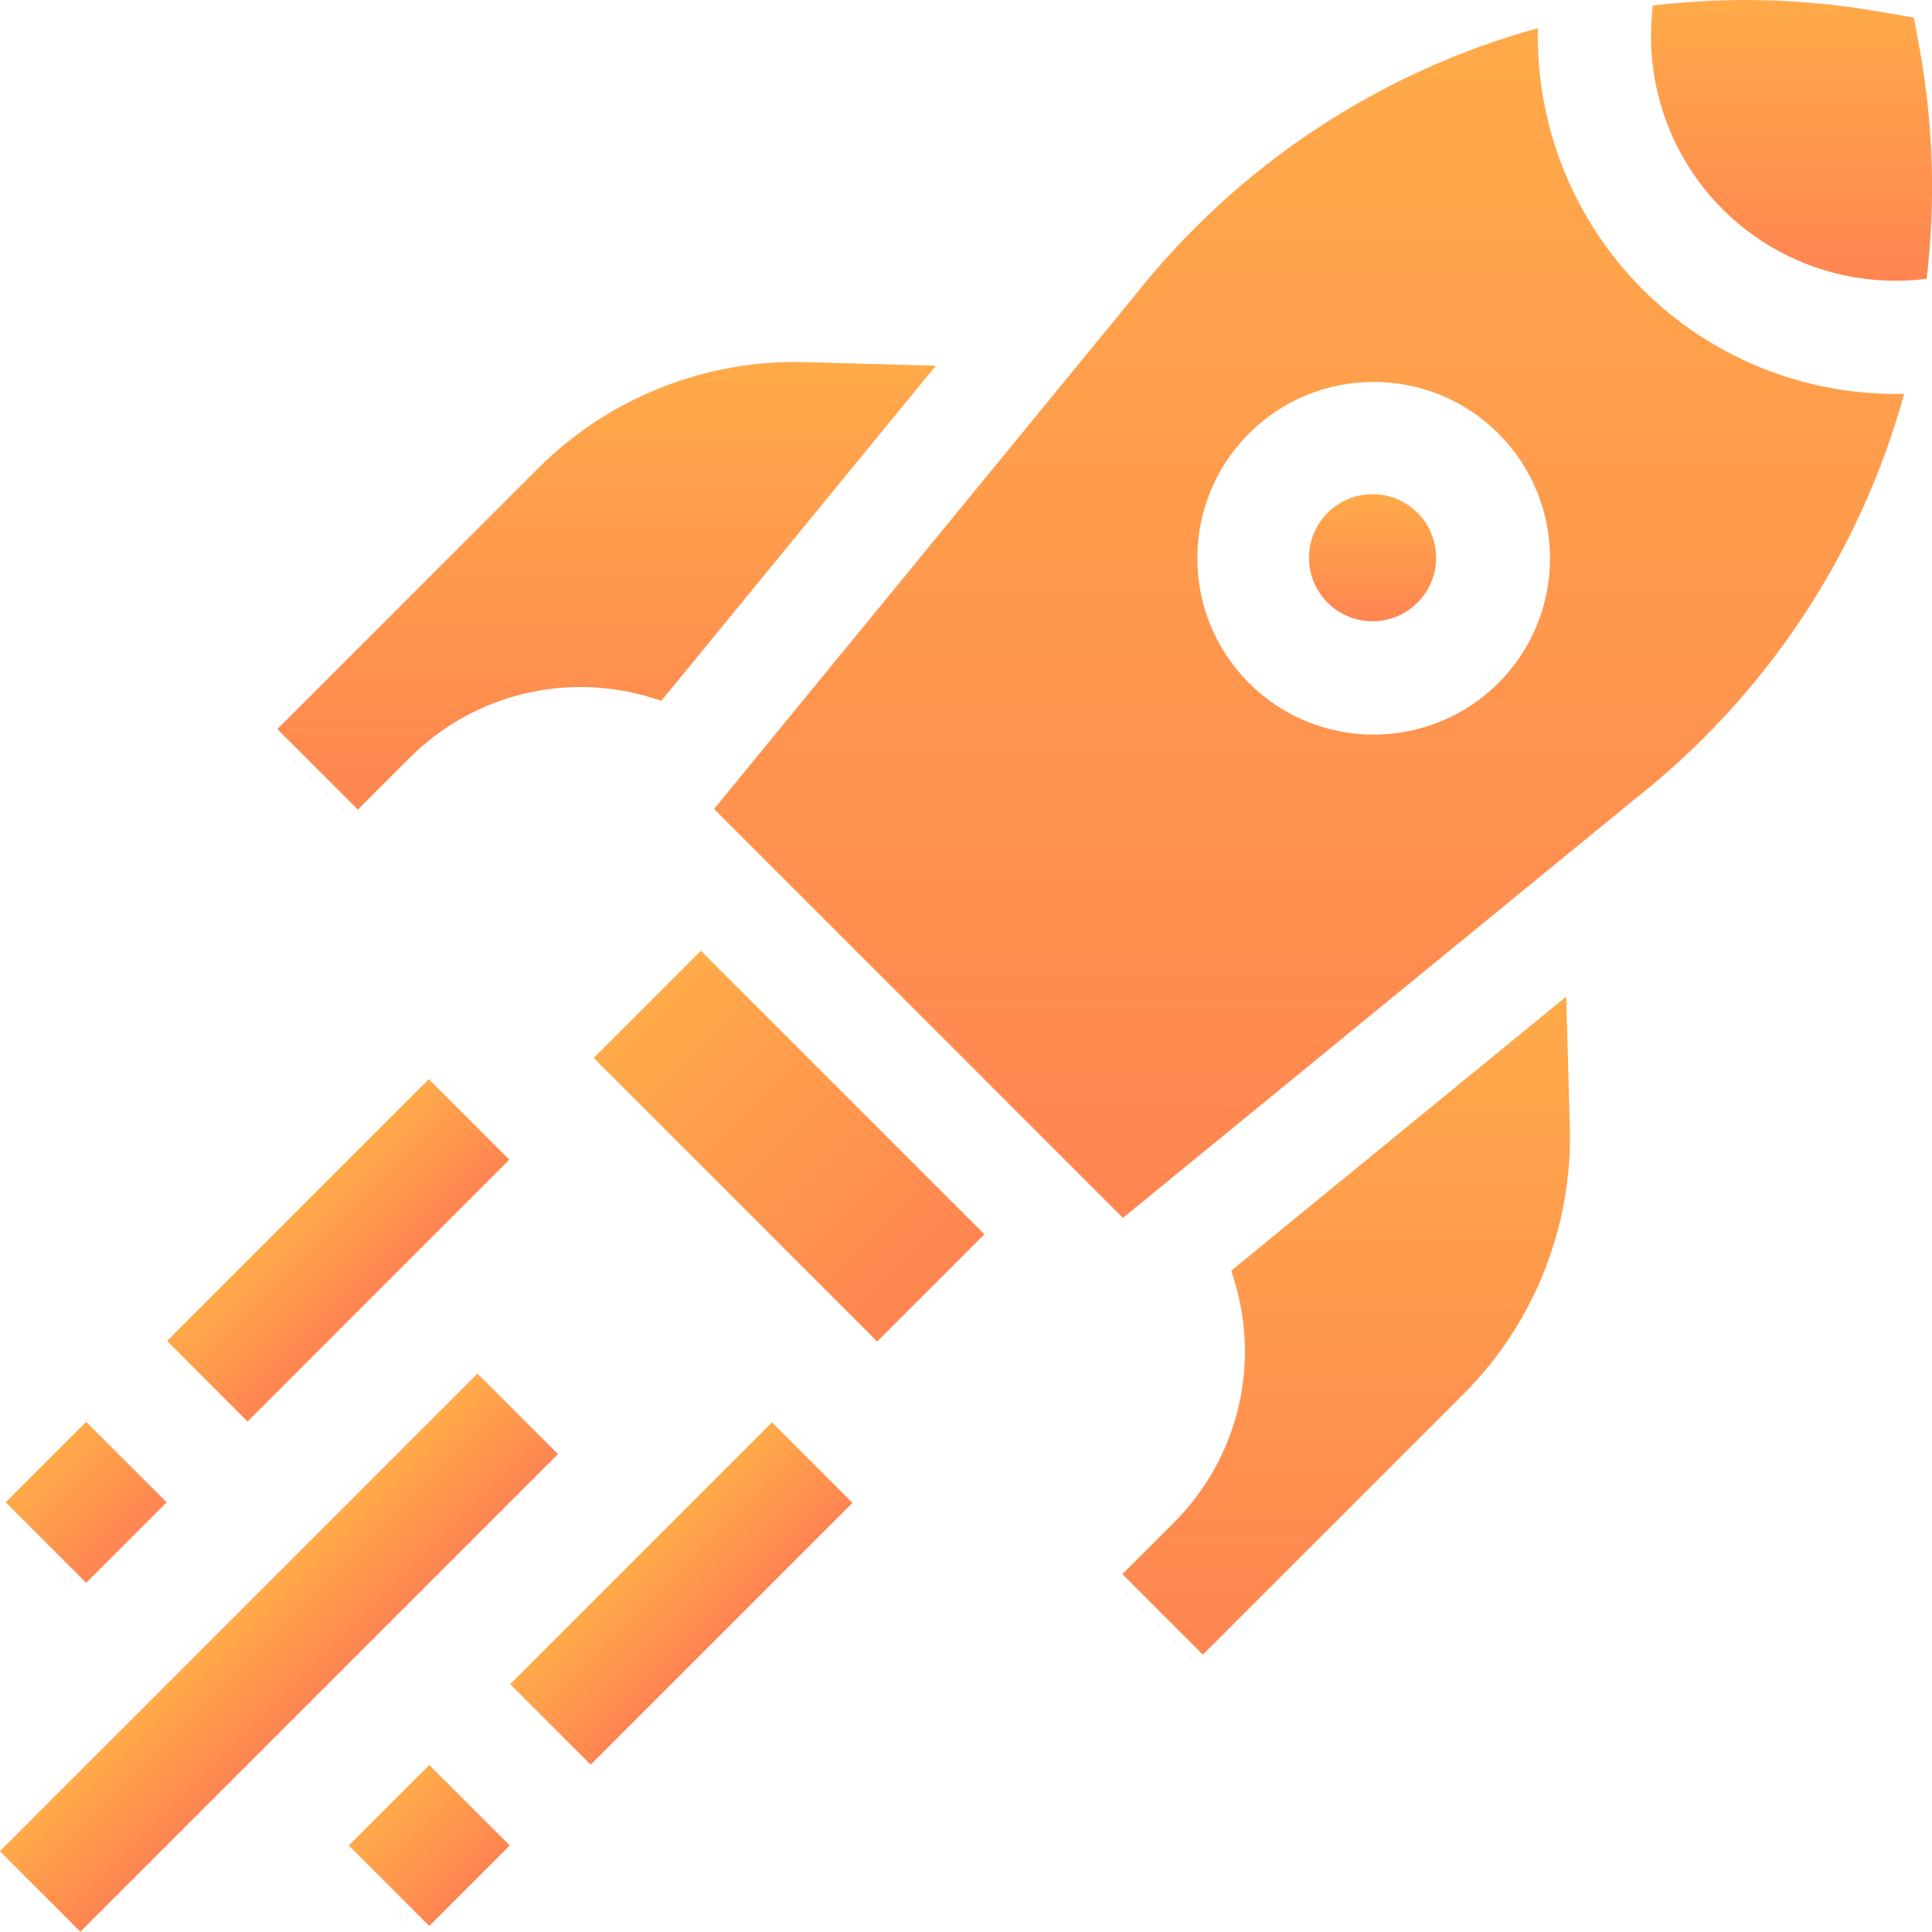 <svg width="60" height="60" viewBox="0 0 60 60" fill="none" xmlns="http://www.w3.org/2000/svg">
<g clip-path="url(#clip0_634_405)">
<path d="M18.438 32.856L21.767 29.527L30.572 38.332L27.242 41.661L18.438 32.856Z" fill="url(#paint0_linear_634_405)"/>
<path d="M38.329 39.755C39.15 42.423 38.433 45.308 36.459 47.283L34.855 48.886L37.356 51.386L45.463 43.28C47.638 41.105 48.837 38.094 48.752 35.019L48.641 30.949L38.238 39.46L38.329 39.755Z" fill="url(#paint1_linear_634_405)"/>
<path d="M24.98 11.246C21.905 11.163 18.895 12.361 16.72 14.536L8.613 22.643L11.114 25.143L12.717 23.54C14.691 21.566 17.576 20.849 20.245 21.67L20.54 21.761L29.063 11.358L24.98 11.246Z" fill="url(#paint2_linear_634_405)"/>
<path d="M0.176 46.656L2.676 44.156L5.176 46.656L2.676 49.156L0.176 46.656Z" fill="url(#paint3_linear_634_405)"/>
<path d="M5.188 41.645L13.318 33.515L15.818 36.015L7.688 44.146L5.188 41.645Z" fill="url(#paint4_linear_634_405)"/>
<path d="M10.832 57.313L13.332 54.813L15.832 57.313L13.332 59.813L10.832 57.313Z" fill="url(#paint5_linear_634_405)"/>
<path d="M15.844 52.304L23.975 44.173L26.475 46.673L18.344 54.804L15.844 52.304Z" fill="url(#paint6_linear_634_405)"/>
<path d="M-0.004 57.492L14.829 42.659L17.329 45.159L2.496 59.992L-0.004 57.492Z" fill="url(#paint7_linear_634_405)"/>
<path d="M53.496 6.497C55.16 8.16 57.507 8.955 59.834 8.658C60.106 6.359 60.05 4 59.64 1.648L59.439 0.547L58.34 0.357C55.989 -0.05 53.631 -0.103 51.333 0.172C51.041 2.494 51.836 4.837 53.496 6.497Z" fill="url(#paint8_linear_634_405)"/>
<path d="M58.873 12.235C55.95 12.235 53.108 11.081 51.009 8.983C48.853 6.827 47.694 3.884 47.76 0.875C42.866 2.228 38.433 5.113 35.179 9.255L22.176 25.124L34.874 37.822L50.729 24.85C54.889 21.587 57.783 17.141 59.135 12.23C59.047 12.232 58.96 12.235 58.873 12.235V12.235ZM46.535 21.211C45.467 22.279 44.064 22.813 42.661 22.813C41.258 22.813 39.855 22.279 38.787 21.211C36.651 19.075 36.651 15.6 38.787 13.463C40.923 11.327 44.399 11.328 46.535 13.463C48.671 15.599 48.671 19.075 46.535 21.211V21.211Z" fill="url(#paint9_linear_634_405)"/>
<path d="M42.626 19.294C43.716 19.294 44.6 18.411 44.6 17.321C44.6 16.23 43.716 15.347 42.626 15.347C41.536 15.347 40.652 16.23 40.652 17.321C40.652 18.411 41.536 19.294 42.626 19.294Z" fill="url(#paint10_linear_634_405)"/>
</g>
<defs>
<linearGradient id="paint0_linear_634_405" x1="20.102" y1="31.192" x2="32.265" y2="43.355" gradientUnits="userSpaceOnUse">
<stop stop-color="#FFAA49"/>
<stop offset="1" stop-color="#FF7754"/>
</linearGradient>
<linearGradient id="paint1_linear_634_405" x1="41.806" y1="30.949" x2="41.806" y2="59.18" gradientUnits="userSpaceOnUse">
<stop stop-color="#FFAA49"/>
<stop offset="1" stop-color="#FF7754"/>
</linearGradient>
<linearGradient id="paint2_linear_634_405" x1="18.838" y1="11.242" x2="18.838" y2="30.445" gradientUnits="userSpaceOnUse">
<stop stop-color="#FFAA49"/>
<stop offset="1" stop-color="#FF7754"/>
</linearGradient>
<linearGradient id="paint3_linear_634_405" x1="1.426" y1="45.406" x2="4.879" y2="48.86" gradientUnits="userSpaceOnUse">
<stop stop-color="#FFAA49"/>
<stop offset="1" stop-color="#FF7754"/>
</linearGradient>
<linearGradient id="paint4_linear_634_405" x1="9.253" y1="37.58" x2="12.706" y2="41.033" gradientUnits="userSpaceOnUse">
<stop stop-color="#FFAA49"/>
<stop offset="1" stop-color="#FF7754"/>
</linearGradient>
<linearGradient id="paint5_linear_634_405" x1="12.082" y1="56.063" x2="15.536" y2="59.517" gradientUnits="userSpaceOnUse">
<stop stop-color="#FFAA49"/>
<stop offset="1" stop-color="#FF7754"/>
</linearGradient>
<linearGradient id="paint6_linear_634_405" x1="19.909" y1="48.238" x2="23.363" y2="51.692" gradientUnits="userSpaceOnUse">
<stop stop-color="#FFAA49"/>
<stop offset="1" stop-color="#FF7754"/>
</linearGradient>
<linearGradient id="paint7_linear_634_405" x1="7.413" y1="50.075" x2="10.866" y2="53.529" gradientUnits="userSpaceOnUse">
<stop stop-color="#FFAA49"/>
<stop offset="1" stop-color="#FF7754"/>
</linearGradient>
<linearGradient id="paint8_linear_634_405" x1="55.637" y1="0.001" x2="55.637" y2="12.044" gradientUnits="userSpaceOnUse">
<stop stop-color="#FFAA49"/>
<stop offset="1" stop-color="#FF7754"/>
</linearGradient>
<linearGradient id="paint9_linear_634_405" x1="40.655" y1="0.875" x2="40.655" y2="51.912" gradientUnits="userSpaceOnUse">
<stop stop-color="#FFAA49"/>
<stop offset="1" stop-color="#FF7754"/>
</linearGradient>
<linearGradient id="paint10_linear_634_405" x1="42.626" y1="15.347" x2="42.626" y2="20.8" gradientUnits="userSpaceOnUse">
<stop stop-color="#FFAA49"/>
<stop offset="1" stop-color="#FF7754"/>
</linearGradient>
<clipPath id="clip0_634_405">
<rect width="60" height="60" fill="white"/>
</clipPath>
</defs>
</svg>
